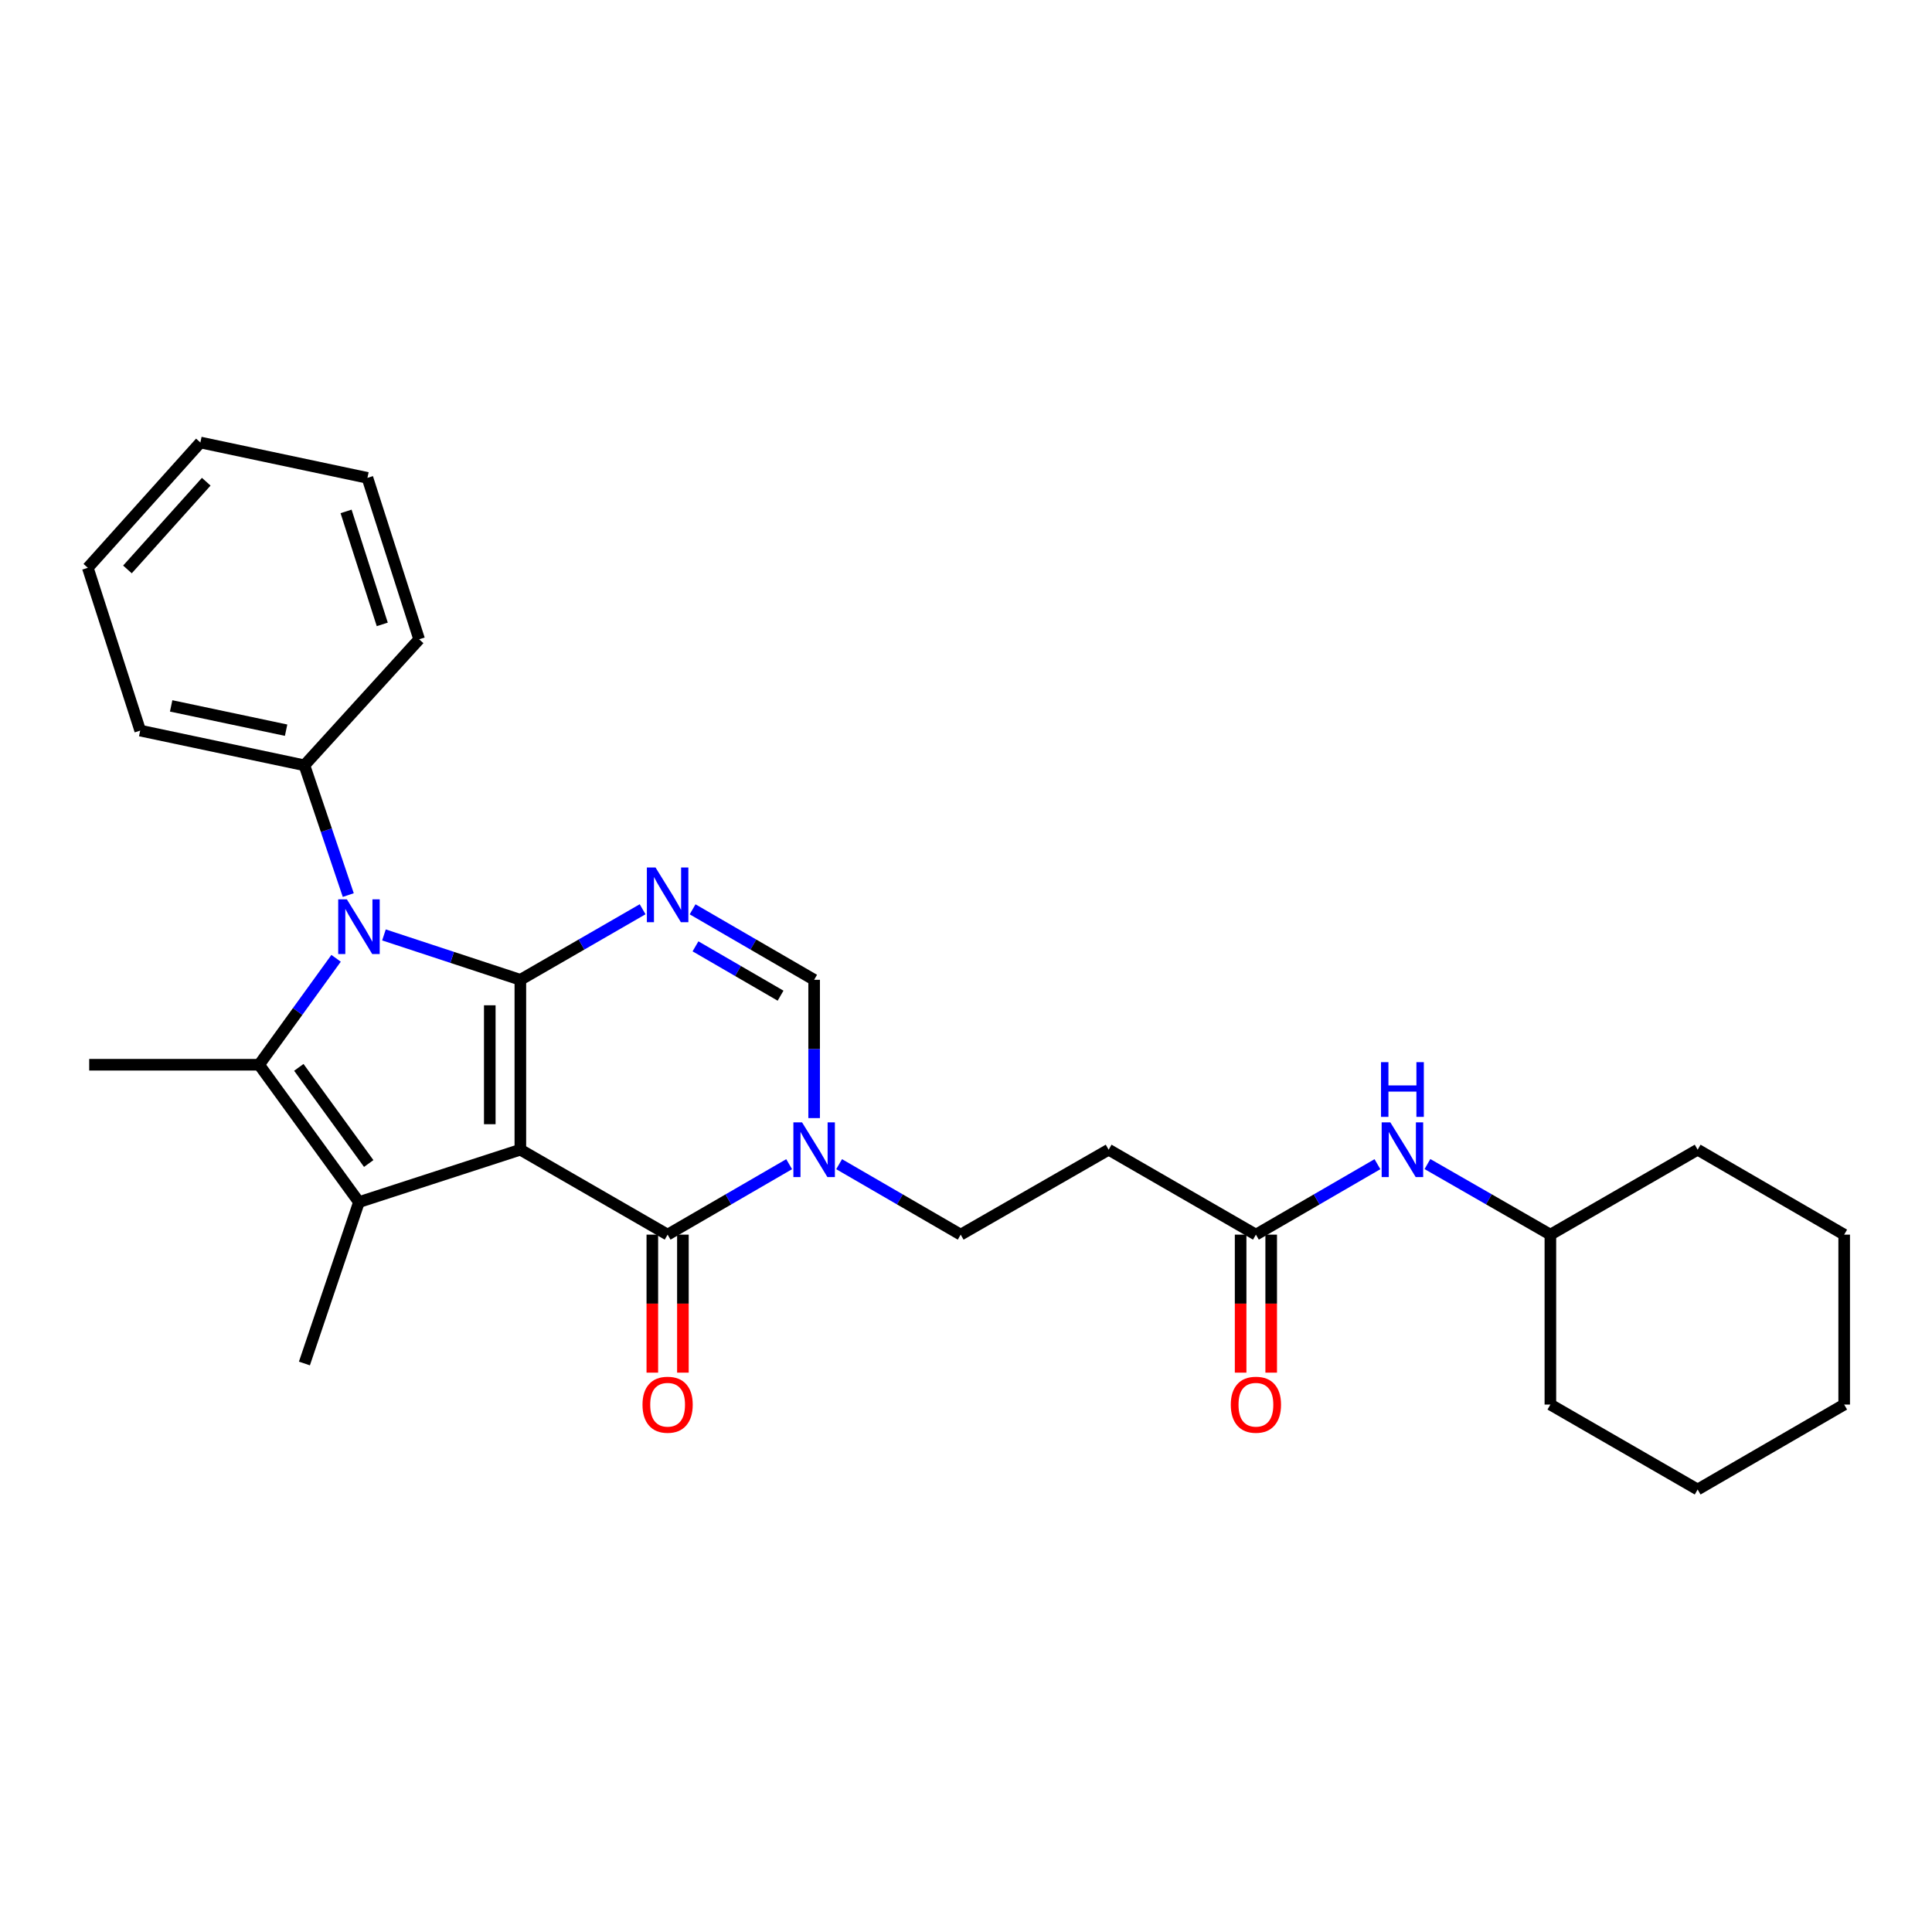 <?xml version='1.0' encoding='iso-8859-1'?>
<svg version='1.1' baseProfile='full'
              xmlns='http://www.w3.org/2000/svg'
                      xmlns:rdkit='http://www.rdkit.org/xml'
                      xmlns:xlink='http://www.w3.org/1999/xlink'
                  xml:space='preserve'
width='1000px' height='1000px' viewBox='0 0 1000 1000'>
<!-- END OF HEADER -->
<rect style='opacity:1.0;fill:#FFFFFF;stroke:none' width='1000' height='1000' x='0' y='0'> </rect>
<path class='bond-0' d='M 269.334,595.082 L 269.334,507.148' style='fill:none;fill-rule:evenodd;stroke:#000000;stroke-width:6px;stroke-linecap:butt;stroke-linejoin:miter;stroke-opacity:1' />
<path class='bond-0' d='M 253.509,581.892 L 253.509,520.338' style='fill:none;fill-rule:evenodd;stroke:#000000;stroke-width:6px;stroke-linecap:butt;stroke-linejoin:miter;stroke-opacity:1' />
<path class='bond-2' d='M 269.334,595.082 L 185.796,622.204' style='fill:none;fill-rule:evenodd;stroke:#000000;stroke-width:6px;stroke-linecap:butt;stroke-linejoin:miter;stroke-opacity:1' />
<path class='bond-5' d='M 269.334,595.082 L 345.557,639.049' style='fill:none;fill-rule:evenodd;stroke:#000000;stroke-width:6px;stroke-linecap:butt;stroke-linejoin:miter;stroke-opacity:1' />
<path class='bond-1' d='M 269.334,507.148 L 234.034,495.531' style='fill:none;fill-rule:evenodd;stroke:#000000;stroke-width:6px;stroke-linecap:butt;stroke-linejoin:miter;stroke-opacity:1' />
<path class='bond-1' d='M 234.034,495.531 L 198.734,483.914' style='fill:none;fill-rule:evenodd;stroke:#0000FF;stroke-width:6px;stroke-linecap:butt;stroke-linejoin:miter;stroke-opacity:1' />
<path class='bond-3' d='M 269.334,507.148 L 300.975,488.889' style='fill:none;fill-rule:evenodd;stroke:#000000;stroke-width:6px;stroke-linecap:butt;stroke-linejoin:miter;stroke-opacity:1' />
<path class='bond-3' d='M 300.975,488.889 L 332.617,470.63' style='fill:none;fill-rule:evenodd;stroke:#0000FF;stroke-width:6px;stroke-linecap:butt;stroke-linejoin:miter;stroke-opacity:1' />
<path class='bond-11' d='M 180.265,463.292 L 168.916,429.705' style='fill:none;fill-rule:evenodd;stroke:#0000FF;stroke-width:6px;stroke-linecap:butt;stroke-linejoin:miter;stroke-opacity:1' />
<path class='bond-11' d='M 168.916,429.705 L 157.566,396.118' style='fill:none;fill-rule:evenodd;stroke:#000000;stroke-width:6px;stroke-linecap:butt;stroke-linejoin:miter;stroke-opacity:1' />
<path class='bond-28' d='M 173.96,496.021 L 154.039,523.563' style='fill:none;fill-rule:evenodd;stroke:#0000FF;stroke-width:6px;stroke-linecap:butt;stroke-linejoin:miter;stroke-opacity:1' />
<path class='bond-28' d='M 154.039,523.563 L 134.118,551.106' style='fill:none;fill-rule:evenodd;stroke:#000000;stroke-width:6px;stroke-linecap:butt;stroke-linejoin:miter;stroke-opacity:1' />
<path class='bond-4' d='M 185.796,622.204 L 134.118,551.106' style='fill:none;fill-rule:evenodd;stroke:#000000;stroke-width:6px;stroke-linecap:butt;stroke-linejoin:miter;stroke-opacity:1' />
<path class='bond-4' d='M 190.845,602.235 L 154.671,552.466' style='fill:none;fill-rule:evenodd;stroke:#000000;stroke-width:6px;stroke-linecap:butt;stroke-linejoin:miter;stroke-opacity:1' />
<path class='bond-15' d='M 185.796,622.204 L 157.566,705.742' style='fill:none;fill-rule:evenodd;stroke:#000000;stroke-width:6px;stroke-linecap:butt;stroke-linejoin:miter;stroke-opacity:1' />
<path class='bond-29' d='M 358.489,470.663 L 389.941,488.905' style='fill:none;fill-rule:evenodd;stroke:#0000FF;stroke-width:6px;stroke-linecap:butt;stroke-linejoin:miter;stroke-opacity:1' />
<path class='bond-29' d='M 389.941,488.905 L 421.394,507.148' style='fill:none;fill-rule:evenodd;stroke:#000000;stroke-width:6px;stroke-linecap:butt;stroke-linejoin:miter;stroke-opacity:1' />
<path class='bond-29' d='M 359.985,489.825 L 382.002,502.595' style='fill:none;fill-rule:evenodd;stroke:#0000FF;stroke-width:6px;stroke-linecap:butt;stroke-linejoin:miter;stroke-opacity:1' />
<path class='bond-29' d='M 382.002,502.595 L 404.019,515.364' style='fill:none;fill-rule:evenodd;stroke:#000000;stroke-width:6px;stroke-linecap:butt;stroke-linejoin:miter;stroke-opacity:1' />
<path class='bond-16' d='M 134.118,551.106 L 46.175,551.106' style='fill:none;fill-rule:evenodd;stroke:#000000;stroke-width:6px;stroke-linecap:butt;stroke-linejoin:miter;stroke-opacity:1' />
<path class='bond-6' d='M 345.557,639.049 L 377.01,620.814' style='fill:none;fill-rule:evenodd;stroke:#000000;stroke-width:6px;stroke-linecap:butt;stroke-linejoin:miter;stroke-opacity:1' />
<path class='bond-6' d='M 377.01,620.814 L 408.462,602.579' style='fill:none;fill-rule:evenodd;stroke:#0000FF;stroke-width:6px;stroke-linecap:butt;stroke-linejoin:miter;stroke-opacity:1' />
<path class='bond-12' d='M 337.645,639.049 L 337.645,674.765' style='fill:none;fill-rule:evenodd;stroke:#000000;stroke-width:6px;stroke-linecap:butt;stroke-linejoin:miter;stroke-opacity:1' />
<path class='bond-12' d='M 337.645,674.765 L 337.645,710.481' style='fill:none;fill-rule:evenodd;stroke:#FF0000;stroke-width:6px;stroke-linecap:butt;stroke-linejoin:miter;stroke-opacity:1' />
<path class='bond-12' d='M 353.47,639.049 L 353.47,674.765' style='fill:none;fill-rule:evenodd;stroke:#000000;stroke-width:6px;stroke-linecap:butt;stroke-linejoin:miter;stroke-opacity:1' />
<path class='bond-12' d='M 353.47,674.765 L 353.47,710.481' style='fill:none;fill-rule:evenodd;stroke:#FF0000;stroke-width:6px;stroke-linecap:butt;stroke-linejoin:miter;stroke-opacity:1' />
<path class='bond-7' d='M 421.394,578.723 L 421.394,542.935' style='fill:none;fill-rule:evenodd;stroke:#0000FF;stroke-width:6px;stroke-linecap:butt;stroke-linejoin:miter;stroke-opacity:1' />
<path class='bond-7' d='M 421.394,542.935 L 421.394,507.148' style='fill:none;fill-rule:evenodd;stroke:#000000;stroke-width:6px;stroke-linecap:butt;stroke-linejoin:miter;stroke-opacity:1' />
<path class='bond-10' d='M 434.326,602.577 L 465.787,620.813' style='fill:none;fill-rule:evenodd;stroke:#0000FF;stroke-width:6px;stroke-linecap:butt;stroke-linejoin:miter;stroke-opacity:1' />
<path class='bond-10' d='M 465.787,620.813 L 497.248,639.049' style='fill:none;fill-rule:evenodd;stroke:#000000;stroke-width:6px;stroke-linecap:butt;stroke-linejoin:miter;stroke-opacity:1' />
<path class='bond-8' d='M 650.056,639.049 L 573.832,595.082' style='fill:none;fill-rule:evenodd;stroke:#000000;stroke-width:6px;stroke-linecap:butt;stroke-linejoin:miter;stroke-opacity:1' />
<path class='bond-13' d='M 650.056,639.049 L 681.508,620.814' style='fill:none;fill-rule:evenodd;stroke:#000000;stroke-width:6px;stroke-linecap:butt;stroke-linejoin:miter;stroke-opacity:1' />
<path class='bond-13' d='M 681.508,620.814 L 712.961,602.579' style='fill:none;fill-rule:evenodd;stroke:#0000FF;stroke-width:6px;stroke-linecap:butt;stroke-linejoin:miter;stroke-opacity:1' />
<path class='bond-14' d='M 642.143,639.049 L 642.143,674.765' style='fill:none;fill-rule:evenodd;stroke:#000000;stroke-width:6px;stroke-linecap:butt;stroke-linejoin:miter;stroke-opacity:1' />
<path class='bond-14' d='M 642.143,674.765 L 642.143,710.481' style='fill:none;fill-rule:evenodd;stroke:#FF0000;stroke-width:6px;stroke-linecap:butt;stroke-linejoin:miter;stroke-opacity:1' />
<path class='bond-14' d='M 657.968,639.049 L 657.968,674.765' style='fill:none;fill-rule:evenodd;stroke:#000000;stroke-width:6px;stroke-linecap:butt;stroke-linejoin:miter;stroke-opacity:1' />
<path class='bond-14' d='M 657.968,674.765 L 657.968,710.481' style='fill:none;fill-rule:evenodd;stroke:#FF0000;stroke-width:6px;stroke-linecap:butt;stroke-linejoin:miter;stroke-opacity:1' />
<path class='bond-9' d='M 573.832,595.082 L 497.248,639.049' style='fill:none;fill-rule:evenodd;stroke:#000000;stroke-width:6px;stroke-linecap:butt;stroke-linejoin:miter;stroke-opacity:1' />
<path class='bond-18' d='M 157.566,396.118 L 72.568,378.157' style='fill:none;fill-rule:evenodd;stroke:#000000;stroke-width:6px;stroke-linecap:butt;stroke-linejoin:miter;stroke-opacity:1' />
<path class='bond-18' d='M 148.088,377.941 L 88.589,365.368' style='fill:none;fill-rule:evenodd;stroke:#000000;stroke-width:6px;stroke-linecap:butt;stroke-linejoin:miter;stroke-opacity:1' />
<path class='bond-19' d='M 157.566,396.118 L 216.944,330.893' style='fill:none;fill-rule:evenodd;stroke:#000000;stroke-width:6px;stroke-linecap:butt;stroke-linejoin:miter;stroke-opacity:1' />
<path class='bond-17' d='M 738.84,602.515 L 770.658,620.782' style='fill:none;fill-rule:evenodd;stroke:#0000FF;stroke-width:6px;stroke-linecap:butt;stroke-linejoin:miter;stroke-opacity:1' />
<path class='bond-17' d='M 770.658,620.782 L 802.476,639.049' style='fill:none;fill-rule:evenodd;stroke:#000000;stroke-width:6px;stroke-linecap:butt;stroke-linejoin:miter;stroke-opacity:1' />
<path class='bond-20' d='M 802.476,639.049 L 802.476,727' style='fill:none;fill-rule:evenodd;stroke:#000000;stroke-width:6px;stroke-linecap:butt;stroke-linejoin:miter;stroke-opacity:1' />
<path class='bond-21' d='M 802.476,639.049 L 878.7,595.082' style='fill:none;fill-rule:evenodd;stroke:#000000;stroke-width:6px;stroke-linecap:butt;stroke-linejoin:miter;stroke-opacity:1' />
<path class='bond-23' d='M 72.568,378.157 L 45.455,293.889' style='fill:none;fill-rule:evenodd;stroke:#000000;stroke-width:6px;stroke-linecap:butt;stroke-linejoin:miter;stroke-opacity:1' />
<path class='bond-22' d='M 216.944,330.893 L 190.183,247.346' style='fill:none;fill-rule:evenodd;stroke:#000000;stroke-width:6px;stroke-linecap:butt;stroke-linejoin:miter;stroke-opacity:1' />
<path class='bond-22' d='M 197.859,323.188 L 179.126,264.705' style='fill:none;fill-rule:evenodd;stroke:#000000;stroke-width:6px;stroke-linecap:butt;stroke-linejoin:miter;stroke-opacity:1' />
<path class='bond-24' d='M 802.476,727 L 878.7,770.967' style='fill:none;fill-rule:evenodd;stroke:#000000;stroke-width:6px;stroke-linecap:butt;stroke-linejoin:miter;stroke-opacity:1' />
<path class='bond-25' d='M 878.7,595.082 L 954.545,639.049' style='fill:none;fill-rule:evenodd;stroke:#000000;stroke-width:6px;stroke-linecap:butt;stroke-linejoin:miter;stroke-opacity:1' />
<path class='bond-26' d='M 190.183,247.346 L 103.717,229.033' style='fill:none;fill-rule:evenodd;stroke:#000000;stroke-width:6px;stroke-linecap:butt;stroke-linejoin:miter;stroke-opacity:1' />
<path class='bond-30' d='M 45.455,293.889 L 103.717,229.033' style='fill:none;fill-rule:evenodd;stroke:#000000;stroke-width:6px;stroke-linecap:butt;stroke-linejoin:miter;stroke-opacity:1' />
<path class='bond-30' d='M 65.966,294.736 L 106.75,249.337' style='fill:none;fill-rule:evenodd;stroke:#000000;stroke-width:6px;stroke-linecap:butt;stroke-linejoin:miter;stroke-opacity:1' />
<path class='bond-31' d='M 878.7,770.967 L 954.545,727' style='fill:none;fill-rule:evenodd;stroke:#000000;stroke-width:6px;stroke-linecap:butt;stroke-linejoin:miter;stroke-opacity:1' />
<path class='bond-27' d='M 954.545,639.049 L 954.545,727' style='fill:none;fill-rule:evenodd;stroke:#000000;stroke-width:6px;stroke-linecap:butt;stroke-linejoin:miter;stroke-opacity:1' />
<path  class='atom-2' d='M 179.536 465.496
L 188.816 480.496
Q 189.736 481.976, 191.216 484.656
Q 192.696 487.336, 192.776 487.496
L 192.776 465.496
L 196.536 465.496
L 196.536 493.816
L 192.656 493.816
L 182.696 477.416
Q 181.536 475.496, 180.296 473.296
Q 179.096 471.096, 178.736 470.416
L 178.736 493.816
L 175.056 493.816
L 175.056 465.496
L 179.536 465.496
' fill='#0000FF'/>
<path  class='atom-4' d='M 339.297 449.003
L 348.577 464.003
Q 349.497 465.483, 350.977 468.163
Q 352.457 470.843, 352.537 471.003
L 352.537 449.003
L 356.297 449.003
L 356.297 477.323
L 352.417 477.323
L 342.457 460.923
Q 341.297 459.003, 340.057 456.803
Q 338.857 454.603, 338.497 453.923
L 338.497 477.323
L 334.817 477.323
L 334.817 449.003
L 339.297 449.003
' fill='#0000FF'/>
<path  class='atom-7' d='M 415.134 580.922
L 424.414 595.922
Q 425.334 597.402, 426.814 600.082
Q 428.294 602.762, 428.374 602.922
L 428.374 580.922
L 432.134 580.922
L 432.134 609.242
L 428.254 609.242
L 418.294 592.842
Q 417.134 590.922, 415.894 588.722
Q 414.694 586.522, 414.334 585.842
L 414.334 609.242
L 410.654 609.242
L 410.654 580.922
L 415.134 580.922
' fill='#0000FF'/>
<path  class='atom-13' d='M 332.557 727.08
Q 332.557 720.28, 335.917 716.48
Q 339.277 712.68, 345.557 712.68
Q 351.837 712.68, 355.197 716.48
Q 358.557 720.28, 358.557 727.08
Q 358.557 733.96, 355.157 737.88
Q 351.757 741.76, 345.557 741.76
Q 339.317 741.76, 335.917 737.88
Q 332.557 734, 332.557 727.08
M 345.557 738.56
Q 349.877 738.56, 352.197 735.68
Q 354.557 732.76, 354.557 727.08
Q 354.557 721.52, 352.197 718.72
Q 349.877 715.88, 345.557 715.88
Q 341.237 715.88, 338.877 718.68
Q 336.557 721.48, 336.557 727.08
Q 336.557 732.8, 338.877 735.68
Q 341.237 738.56, 345.557 738.56
' fill='#FF0000'/>
<path  class='atom-14' d='M 719.632 580.922
L 728.912 595.922
Q 729.832 597.402, 731.312 600.082
Q 732.792 602.762, 732.872 602.922
L 732.872 580.922
L 736.632 580.922
L 736.632 609.242
L 732.752 609.242
L 722.792 592.842
Q 721.632 590.922, 720.392 588.722
Q 719.192 586.522, 718.832 585.842
L 718.832 609.242
L 715.152 609.242
L 715.152 580.922
L 719.632 580.922
' fill='#0000FF'/>
<path  class='atom-14' d='M 714.812 549.77
L 718.652 549.77
L 718.652 561.81
L 733.132 561.81
L 733.132 549.77
L 736.972 549.77
L 736.972 578.09
L 733.132 578.09
L 733.132 565.01
L 718.652 565.01
L 718.652 578.09
L 714.812 578.09
L 714.812 549.77
' fill='#0000FF'/>
<path  class='atom-15' d='M 637.056 727.08
Q 637.056 720.28, 640.416 716.48
Q 643.776 712.68, 650.056 712.68
Q 656.336 712.68, 659.696 716.48
Q 663.056 720.28, 663.056 727.08
Q 663.056 733.96, 659.656 737.88
Q 656.256 741.76, 650.056 741.76
Q 643.816 741.76, 640.416 737.88
Q 637.056 734, 637.056 727.08
M 650.056 738.56
Q 654.376 738.56, 656.696 735.68
Q 659.056 732.76, 659.056 727.08
Q 659.056 721.52, 656.696 718.72
Q 654.376 715.88, 650.056 715.88
Q 645.736 715.88, 643.376 718.68
Q 641.056 721.48, 641.056 727.08
Q 641.056 732.8, 643.376 735.68
Q 645.736 738.56, 650.056 738.56
' fill='#FF0000'/>
</svg>
